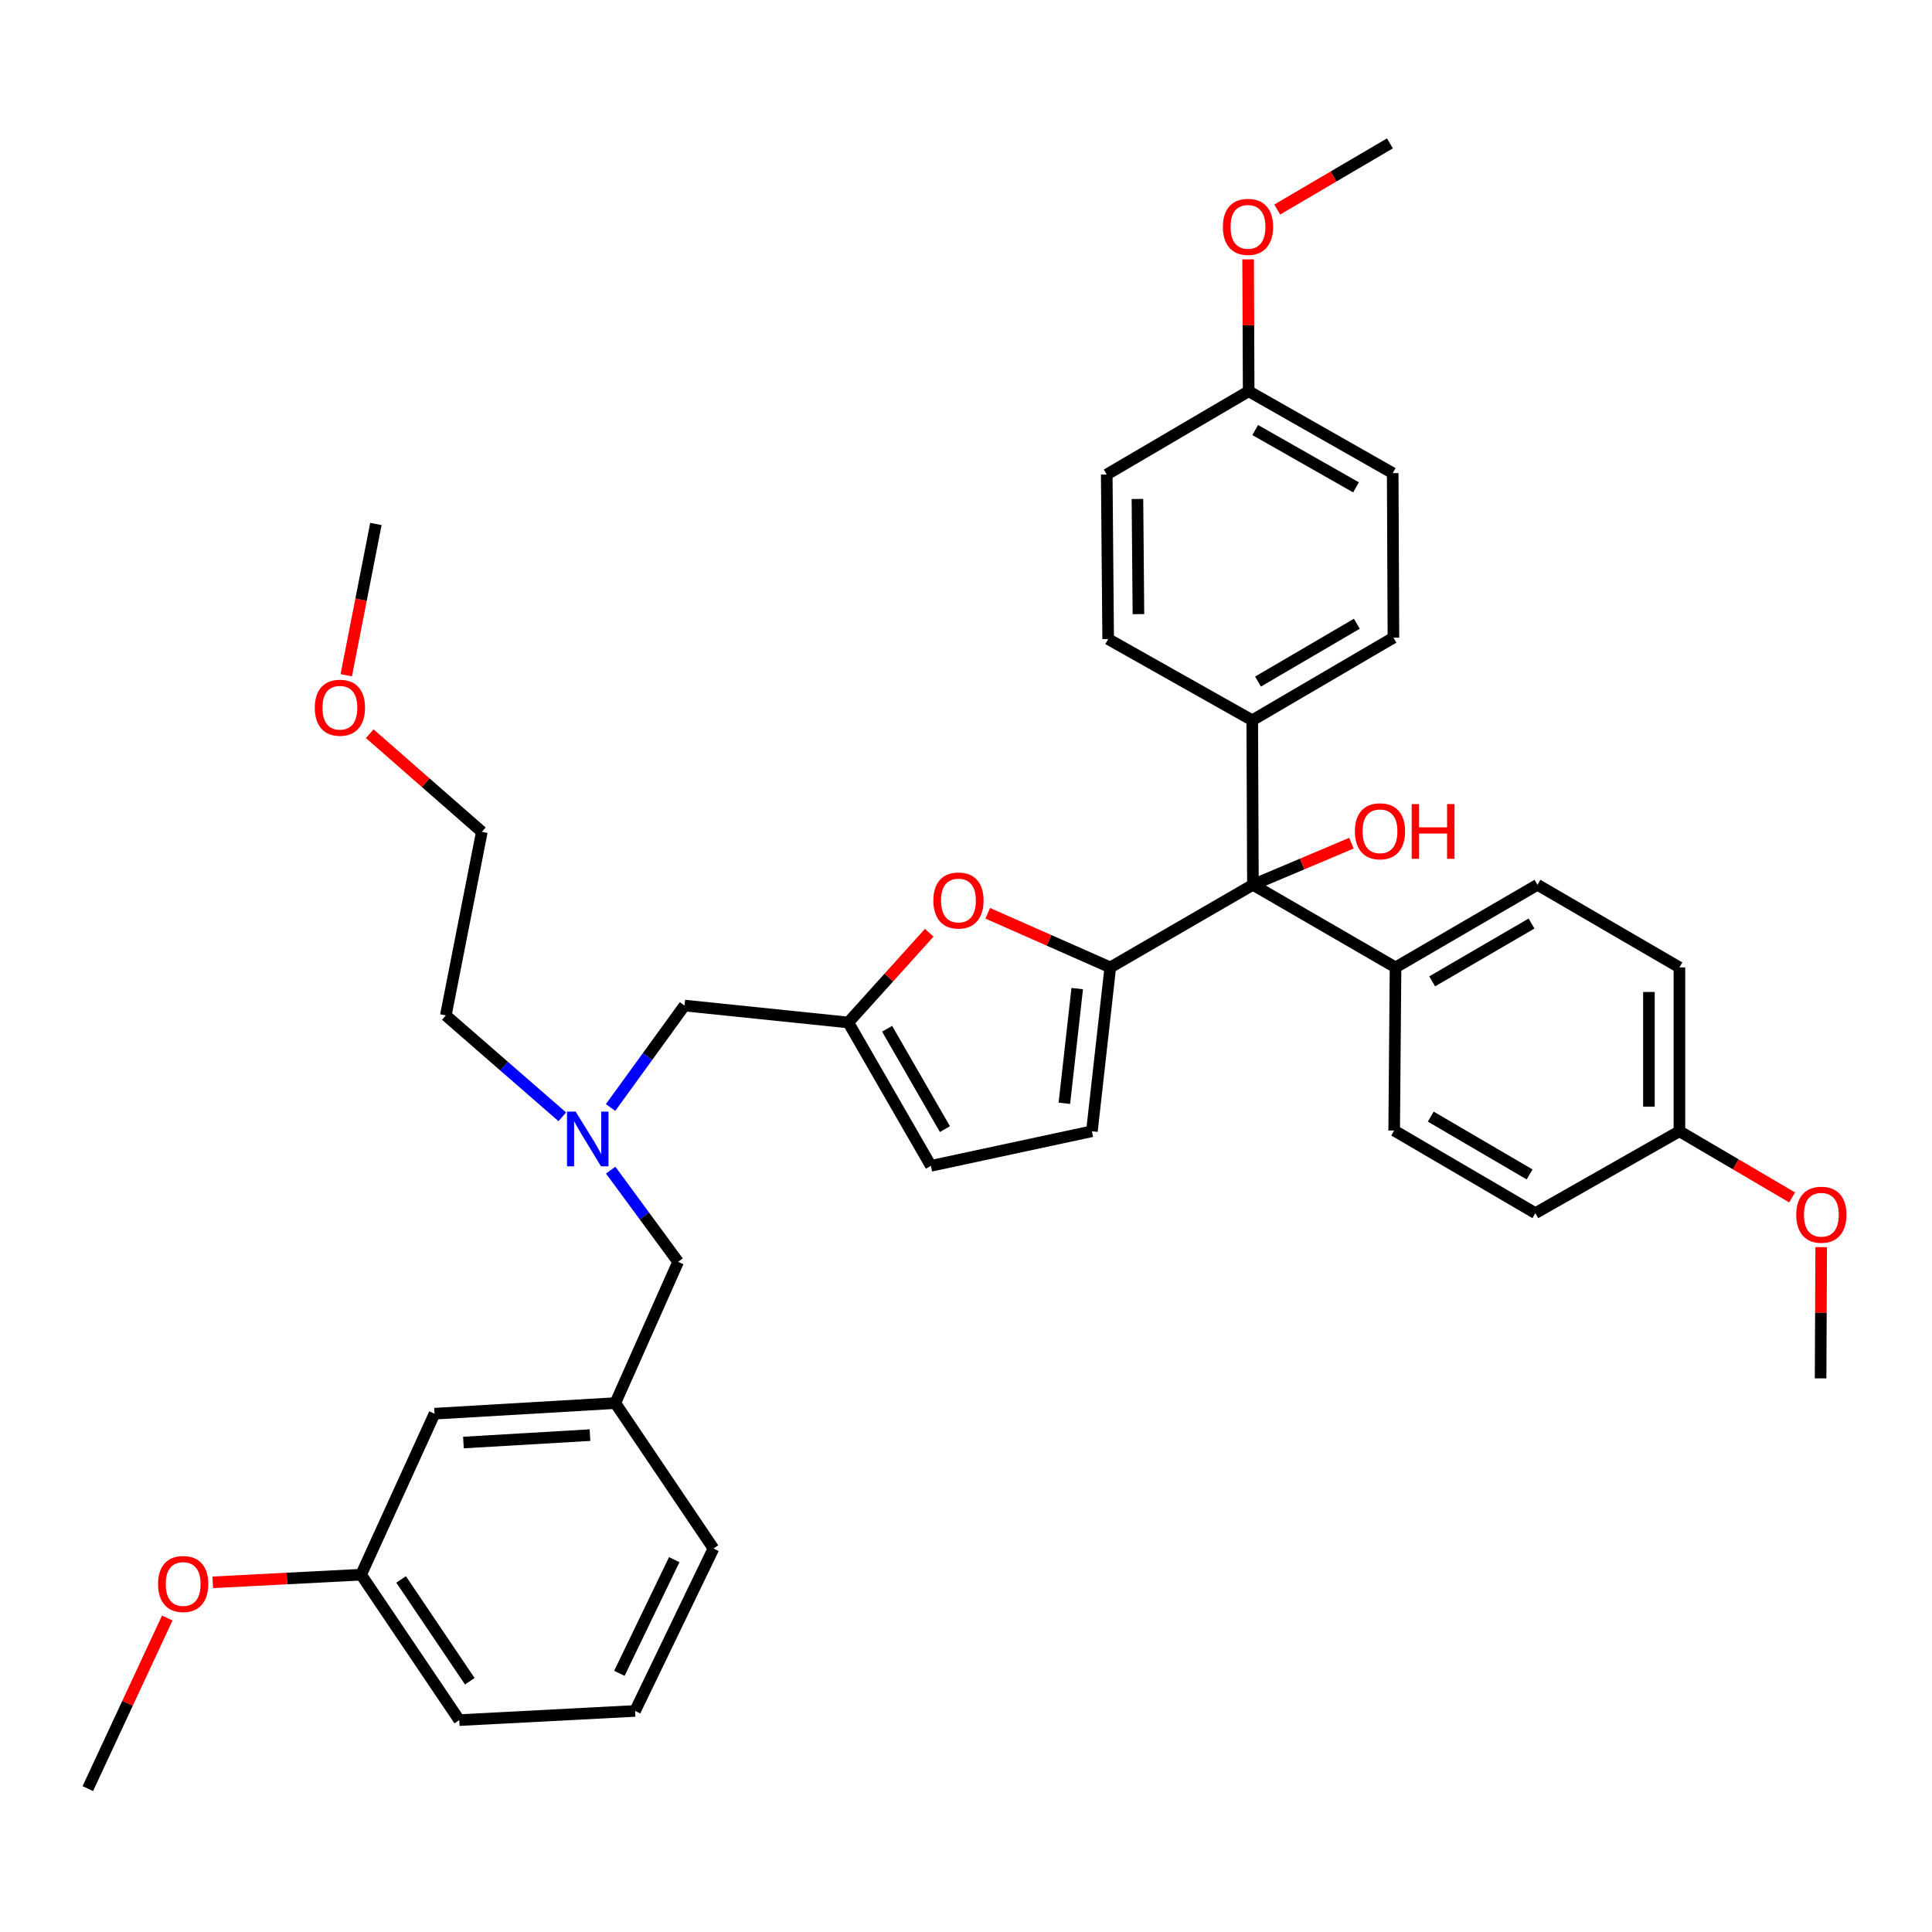 <?xml version='1.0' encoding='iso-8859-1'?>
<svg version='1.1' baseProfile='full'
              xmlns='http://www.w3.org/2000/svg'
                      xmlns:rdkit='http://www.rdkit.org/xml'
                      xmlns:xlink='http://www.w3.org/1999/xlink'
                  xml:space='preserve'
width='1000px' height='1000px' viewBox='0 0 1000 1000'>
<!-- END OF HEADER -->
<rect style='opacity:1.0;fill:#FFFFFF;stroke:none' width='1000' height='1000' x='0' y='0'> </rect>
<path class='bond-0' d='M 574.676,500.728 L 542.962,486.718' style='fill:none;fill-rule:evenodd;stroke:#000000;stroke-width:6px;stroke-linecap:butt;stroke-linejoin:miter;stroke-opacity:1' />
<path class='bond-0' d='M 542.962,486.718 L 511.247,472.708' style='fill:none;fill-rule:evenodd;stroke:#FF0000;stroke-width:6px;stroke-linecap:butt;stroke-linejoin:miter;stroke-opacity:1' />
<path class='bond-1' d='M 574.676,500.728 L 648.51,457.967' style='fill:none;fill-rule:evenodd;stroke:#000000;stroke-width:6px;stroke-linecap:butt;stroke-linejoin:miter;stroke-opacity:1' />
<path class='bond-2' d='M 574.676,500.728 L 565.172,585.538' style='fill:none;fill-rule:evenodd;stroke:#000000;stroke-width:6px;stroke-linecap:butt;stroke-linejoin:miter;stroke-opacity:1' />
<path class='bond-2' d='M 557.567,511.692 L 550.914,571.059' style='fill:none;fill-rule:evenodd;stroke:#000000;stroke-width:6px;stroke-linecap:butt;stroke-linejoin:miter;stroke-opacity:1' />
<path class='bond-3' d='M 480.971,482.787 L 460.023,506.009' style='fill:none;fill-rule:evenodd;stroke:#FF0000;stroke-width:6px;stroke-linecap:butt;stroke-linejoin:miter;stroke-opacity:1' />
<path class='bond-3' d='M 460.023,506.009 L 439.074,529.232' style='fill:none;fill-rule:evenodd;stroke:#000000;stroke-width:6px;stroke-linecap:butt;stroke-linejoin:miter;stroke-opacity:1' />
<path class='bond-5' d='M 648.51,457.967 L 648.159,372.815' style='fill:none;fill-rule:evenodd;stroke:#000000;stroke-width:6px;stroke-linecap:butt;stroke-linejoin:miter;stroke-opacity:1' />
<path class='bond-6' d='M 648.51,457.967 L 722.325,500.728' style='fill:none;fill-rule:evenodd;stroke:#000000;stroke-width:6px;stroke-linecap:butt;stroke-linejoin:miter;stroke-opacity:1' />
<path class='bond-15' d='M 648.51,457.967 L 674.005,447.201' style='fill:none;fill-rule:evenodd;stroke:#000000;stroke-width:6px;stroke-linecap:butt;stroke-linejoin:miter;stroke-opacity:1' />
<path class='bond-15' d='M 674.005,447.201 L 699.5,436.435' style='fill:none;fill-rule:evenodd;stroke:#FF0000;stroke-width:6px;stroke-linecap:butt;stroke-linejoin:miter;stroke-opacity:1' />
<path class='bond-4' d='M 565.172,585.538 L 481.835,603.442' style='fill:none;fill-rule:evenodd;stroke:#000000;stroke-width:6px;stroke-linecap:butt;stroke-linejoin:miter;stroke-opacity:1' />
<path class='bond-8' d='M 439.074,529.232 L 354.299,520.473' style='fill:none;fill-rule:evenodd;stroke:#000000;stroke-width:6px;stroke-linecap:butt;stroke-linejoin:miter;stroke-opacity:1' />
<path class='bond-37' d='M 439.074,529.232 L 481.835,603.442' style='fill:none;fill-rule:evenodd;stroke:#000000;stroke-width:6px;stroke-linecap:butt;stroke-linejoin:miter;stroke-opacity:1' />
<path class='bond-37' d='M 459.163,532.484 L 489.095,584.431' style='fill:none;fill-rule:evenodd;stroke:#000000;stroke-width:6px;stroke-linecap:butt;stroke-linejoin:miter;stroke-opacity:1' />
<path class='bond-10' d='M 648.159,372.815 L 721.238,330.055' style='fill:none;fill-rule:evenodd;stroke:#000000;stroke-width:6px;stroke-linecap:butt;stroke-linejoin:miter;stroke-opacity:1' />
<path class='bond-10' d='M 651.151,352.779 L 702.306,322.847' style='fill:none;fill-rule:evenodd;stroke:#000000;stroke-width:6px;stroke-linecap:butt;stroke-linejoin:miter;stroke-opacity:1' />
<path class='bond-11' d='M 648.159,372.815 L 573.58,330.782' style='fill:none;fill-rule:evenodd;stroke:#000000;stroke-width:6px;stroke-linecap:butt;stroke-linejoin:miter;stroke-opacity:1' />
<path class='bond-12' d='M 722.325,500.728 L 795.79,457.967' style='fill:none;fill-rule:evenodd;stroke:#000000;stroke-width:6px;stroke-linecap:butt;stroke-linejoin:miter;stroke-opacity:1' />
<path class='bond-12' d='M 741.284,507.953 L 792.71,478.021' style='fill:none;fill-rule:evenodd;stroke:#000000;stroke-width:6px;stroke-linecap:butt;stroke-linejoin:miter;stroke-opacity:1' />
<path class='bond-13' d='M 722.325,500.728 L 721.624,585.161' style='fill:none;fill-rule:evenodd;stroke:#000000;stroke-width:6px;stroke-linecap:butt;stroke-linejoin:miter;stroke-opacity:1' />
<path class='bond-7' d='M 316.033,573.235 L 335.166,546.854' style='fill:none;fill-rule:evenodd;stroke:#0000FF;stroke-width:6px;stroke-linecap:butt;stroke-linejoin:miter;stroke-opacity:1' />
<path class='bond-7' d='M 335.166,546.854 L 354.299,520.473' style='fill:none;fill-rule:evenodd;stroke:#000000;stroke-width:6px;stroke-linecap:butt;stroke-linejoin:miter;stroke-opacity:1' />
<path class='bond-14' d='M 316.085,605.661 L 333.544,629.395' style='fill:none;fill-rule:evenodd;stroke:#0000FF;stroke-width:6px;stroke-linecap:butt;stroke-linejoin:miter;stroke-opacity:1' />
<path class='bond-14' d='M 333.544,629.395 L 351.002,653.129' style='fill:none;fill-rule:evenodd;stroke:#000000;stroke-width:6px;stroke-linecap:butt;stroke-linejoin:miter;stroke-opacity:1' />
<path class='bond-29' d='M 291.042,578.06 L 260.897,551.822' style='fill:none;fill-rule:evenodd;stroke:#0000FF;stroke-width:6px;stroke-linecap:butt;stroke-linejoin:miter;stroke-opacity:1' />
<path class='bond-29' d='M 260.897,551.822 L 230.752,525.584' style='fill:none;fill-rule:evenodd;stroke:#000000;stroke-width:6px;stroke-linecap:butt;stroke-linejoin:miter;stroke-opacity:1' />
<path class='bond-9' d='M 318.482,726.243 L 351.002,653.129' style='fill:none;fill-rule:evenodd;stroke:#000000;stroke-width:6px;stroke-linecap:butt;stroke-linejoin:miter;stroke-opacity:1' />
<path class='bond-16' d='M 318.482,726.243 L 224.913,731.723' style='fill:none;fill-rule:evenodd;stroke:#000000;stroke-width:6px;stroke-linecap:butt;stroke-linejoin:miter;stroke-opacity:1' />
<path class='bond-16' d='M 305.37,742.82 L 239.871,746.656' style='fill:none;fill-rule:evenodd;stroke:#000000;stroke-width:6px;stroke-linecap:butt;stroke-linejoin:miter;stroke-opacity:1' />
<path class='bond-30' d='M 318.482,726.243 L 369.283,801.523' style='fill:none;fill-rule:evenodd;stroke:#000000;stroke-width:6px;stroke-linecap:butt;stroke-linejoin:miter;stroke-opacity:1' />
<path class='bond-20' d='M 721.238,330.055 L 720.861,244.893' style='fill:none;fill-rule:evenodd;stroke:#000000;stroke-width:6px;stroke-linecap:butt;stroke-linejoin:miter;stroke-opacity:1' />
<path class='bond-22' d='M 573.58,330.782 L 572.844,245.621' style='fill:none;fill-rule:evenodd;stroke:#000000;stroke-width:6px;stroke-linecap:butt;stroke-linejoin:miter;stroke-opacity:1' />
<path class='bond-22' d='M 589.251,317.872 L 588.736,258.259' style='fill:none;fill-rule:evenodd;stroke:#000000;stroke-width:6px;stroke-linecap:butt;stroke-linejoin:miter;stroke-opacity:1' />
<path class='bond-19' d='M 795.79,457.967 L 869.264,500.728' style='fill:none;fill-rule:evenodd;stroke:#000000;stroke-width:6px;stroke-linecap:butt;stroke-linejoin:miter;stroke-opacity:1' />
<path class='bond-21' d='M 721.624,585.161 L 794.703,627.922' style='fill:none;fill-rule:evenodd;stroke:#000000;stroke-width:6px;stroke-linecap:butt;stroke-linejoin:miter;stroke-opacity:1' />
<path class='bond-21' d='M 740.556,577.954 L 791.712,607.886' style='fill:none;fill-rule:evenodd;stroke:#000000;stroke-width:6px;stroke-linecap:butt;stroke-linejoin:miter;stroke-opacity:1' />
<path class='bond-23' d='M 224.913,731.723 L 186.905,815.052' style='fill:none;fill-rule:evenodd;stroke:#000000;stroke-width:6px;stroke-linecap:butt;stroke-linejoin:miter;stroke-opacity:1' />
<path class='bond-17' d='M 869.264,585.538 L 794.703,627.922' style='fill:none;fill-rule:evenodd;stroke:#000000;stroke-width:6px;stroke-linecap:butt;stroke-linejoin:miter;stroke-opacity:1' />
<path class='bond-25' d='M 869.264,585.538 L 898.432,602.658' style='fill:none;fill-rule:evenodd;stroke:#000000;stroke-width:6px;stroke-linecap:butt;stroke-linejoin:miter;stroke-opacity:1' />
<path class='bond-25' d='M 898.432,602.658 L 927.6,619.778' style='fill:none;fill-rule:evenodd;stroke:#FF0000;stroke-width:6px;stroke-linecap:butt;stroke-linejoin:miter;stroke-opacity:1' />
<path class='bond-38' d='M 869.264,585.538 L 869.264,500.728' style='fill:none;fill-rule:evenodd;stroke:#000000;stroke-width:6px;stroke-linecap:butt;stroke-linejoin:miter;stroke-opacity:1' />
<path class='bond-38' d='M 853.482,572.817 L 853.482,513.449' style='fill:none;fill-rule:evenodd;stroke:#000000;stroke-width:6px;stroke-linecap:butt;stroke-linejoin:miter;stroke-opacity:1' />
<path class='bond-18' d='M 646.309,202.501 L 720.861,244.893' style='fill:none;fill-rule:evenodd;stroke:#000000;stroke-width:6px;stroke-linecap:butt;stroke-linejoin:miter;stroke-opacity:1' />
<path class='bond-18' d='M 649.691,222.579 L 701.877,252.254' style='fill:none;fill-rule:evenodd;stroke:#000000;stroke-width:6px;stroke-linecap:butt;stroke-linejoin:miter;stroke-opacity:1' />
<path class='bond-24' d='M 646.309,202.501 L 646.168,168.365' style='fill:none;fill-rule:evenodd;stroke:#000000;stroke-width:6px;stroke-linecap:butt;stroke-linejoin:miter;stroke-opacity:1' />
<path class='bond-24' d='M 646.168,168.365 L 646.028,134.229' style='fill:none;fill-rule:evenodd;stroke:#FF0000;stroke-width:6px;stroke-linecap:butt;stroke-linejoin:miter;stroke-opacity:1' />
<path class='bond-39' d='M 646.309,202.501 L 572.844,245.621' style='fill:none;fill-rule:evenodd;stroke:#000000;stroke-width:6px;stroke-linecap:butt;stroke-linejoin:miter;stroke-opacity:1' />
<path class='bond-26' d='M 186.905,815.052 L 148.509,817.029' style='fill:none;fill-rule:evenodd;stroke:#000000;stroke-width:6px;stroke-linecap:butt;stroke-linejoin:miter;stroke-opacity:1' />
<path class='bond-26' d='M 148.509,817.029 L 110.114,819.007' style='fill:none;fill-rule:evenodd;stroke:#FF0000;stroke-width:6px;stroke-linecap:butt;stroke-linejoin:miter;stroke-opacity:1' />
<path class='bond-40' d='M 186.905,815.052 L 237.714,890.332' style='fill:none;fill-rule:evenodd;stroke:#000000;stroke-width:6px;stroke-linecap:butt;stroke-linejoin:miter;stroke-opacity:1' />
<path class='bond-40' d='M 207.607,817.515 L 243.174,870.211' style='fill:none;fill-rule:evenodd;stroke:#000000;stroke-width:6px;stroke-linecap:butt;stroke-linejoin:miter;stroke-opacity:1' />
<path class='bond-33' d='M 661.088,108.458 L 690.256,91.335' style='fill:none;fill-rule:evenodd;stroke:#FF0000;stroke-width:6px;stroke-linecap:butt;stroke-linejoin:miter;stroke-opacity:1' />
<path class='bond-33' d='M 690.256,91.335 L 719.423,74.211' style='fill:none;fill-rule:evenodd;stroke:#000000;stroke-width:6px;stroke-linecap:butt;stroke-linejoin:miter;stroke-opacity:1' />
<path class='bond-35' d='M 942.651,645.538 L 942.493,679.49' style='fill:none;fill-rule:evenodd;stroke:#FF0000;stroke-width:6px;stroke-linecap:butt;stroke-linejoin:miter;stroke-opacity:1' />
<path class='bond-35' d='M 942.493,679.49 L 942.335,713.442' style='fill:none;fill-rule:evenodd;stroke:#000000;stroke-width:6px;stroke-linecap:butt;stroke-linejoin:miter;stroke-opacity:1' />
<path class='bond-34' d='M 86.575,837.478 L 66.014,881.633' style='fill:none;fill-rule:evenodd;stroke:#FF0000;stroke-width:6px;stroke-linecap:butt;stroke-linejoin:miter;stroke-opacity:1' />
<path class='bond-34' d='M 66.014,881.633 L 45.455,925.789' style='fill:none;fill-rule:evenodd;stroke:#000000;stroke-width:6px;stroke-linecap:butt;stroke-linejoin:miter;stroke-opacity:1' />
<path class='bond-27' d='M 328.714,885.58 L 369.283,801.523' style='fill:none;fill-rule:evenodd;stroke:#000000;stroke-width:6px;stroke-linecap:butt;stroke-linejoin:miter;stroke-opacity:1' />
<path class='bond-27' d='M 320.587,866.111 L 348.984,807.272' style='fill:none;fill-rule:evenodd;stroke:#000000;stroke-width:6px;stroke-linecap:butt;stroke-linejoin:miter;stroke-opacity:1' />
<path class='bond-31' d='M 328.714,885.58 L 237.714,890.332' style='fill:none;fill-rule:evenodd;stroke:#000000;stroke-width:6px;stroke-linecap:butt;stroke-linejoin:miter;stroke-opacity:1' />
<path class='bond-28' d='M 191.377,379.758 L 220.389,405.159' style='fill:none;fill-rule:evenodd;stroke:#FF0000;stroke-width:6px;stroke-linecap:butt;stroke-linejoin:miter;stroke-opacity:1' />
<path class='bond-28' d='M 220.389,405.159 L 249.401,430.559' style='fill:none;fill-rule:evenodd;stroke:#000000;stroke-width:6px;stroke-linecap:butt;stroke-linejoin:miter;stroke-opacity:1' />
<path class='bond-36' d='M 179.218,349.498 L 186.893,310.352' style='fill:none;fill-rule:evenodd;stroke:#FF0000;stroke-width:6px;stroke-linecap:butt;stroke-linejoin:miter;stroke-opacity:1' />
<path class='bond-36' d='M 186.893,310.352 L 194.568,271.205' style='fill:none;fill-rule:evenodd;stroke:#000000;stroke-width:6px;stroke-linecap:butt;stroke-linejoin:miter;stroke-opacity:1' />
<path class='bond-32' d='M 230.752,525.584 L 249.401,430.559' style='fill:none;fill-rule:evenodd;stroke:#000000;stroke-width:6px;stroke-linecap:butt;stroke-linejoin:miter;stroke-opacity:1' />
<path  class='atom-1' d='M 483.1 466.096
Q 483.1 459.296, 486.46 455.496
Q 489.82 451.696, 496.1 451.696
Q 502.38 451.696, 505.74 455.496
Q 509.1 459.296, 509.1 466.096
Q 509.1 472.976, 505.7 476.896
Q 502.3 480.776, 496.1 480.776
Q 489.86 480.776, 486.46 476.896
Q 483.1 473.016, 483.1 466.096
M 496.1 477.576
Q 500.42 477.576, 502.74 474.696
Q 505.1 471.776, 505.1 466.096
Q 505.1 460.536, 502.74 457.736
Q 500.42 454.896, 496.1 454.896
Q 491.78 454.896, 489.42 457.696
Q 487.1 460.496, 487.1 466.096
Q 487.1 471.816, 489.42 474.696
Q 491.78 477.576, 496.1 477.576
' fill='#FF0000'/>
<path  class='atom-8' d='M 297.957 575.368
L 307.237 590.368
Q 308.157 591.848, 309.637 594.528
Q 311.117 597.208, 311.197 597.368
L 311.197 575.368
L 314.957 575.368
L 314.957 603.688
L 311.077 603.688
L 301.117 587.288
Q 299.957 585.368, 298.717 583.168
Q 297.517 580.968, 297.157 580.288
L 297.157 603.688
L 293.477 603.688
L 293.477 575.368
L 297.957 575.368
' fill='#0000FF'/>
<path  class='atom-16' d='M 701.285 430.271
Q 701.285 423.471, 704.645 419.671
Q 708.005 415.871, 714.285 415.871
Q 720.565 415.871, 723.925 419.671
Q 727.285 423.471, 727.285 430.271
Q 727.285 437.151, 723.885 441.071
Q 720.485 444.951, 714.285 444.951
Q 708.045 444.951, 704.645 441.071
Q 701.285 437.191, 701.285 430.271
M 714.285 441.751
Q 718.605 441.751, 720.925 438.871
Q 723.285 435.951, 723.285 430.271
Q 723.285 424.711, 720.925 421.911
Q 718.605 419.071, 714.285 419.071
Q 709.965 419.071, 707.605 421.871
Q 705.285 424.671, 705.285 430.271
Q 705.285 435.991, 707.605 438.871
Q 709.965 441.751, 714.285 441.751
' fill='#FF0000'/>
<path  class='atom-16' d='M 730.685 416.191
L 734.525 416.191
L 734.525 428.231
L 749.005 428.231
L 749.005 416.191
L 752.845 416.191
L 752.845 444.511
L 749.005 444.511
L 749.005 431.431
L 734.525 431.431
L 734.525 444.511
L 730.685 444.511
L 730.685 416.191
' fill='#FF0000'/>
<path  class='atom-25' d='M 632.958 117.42
Q 632.958 110.62, 636.318 106.82
Q 639.678 103.02, 645.958 103.02
Q 652.238 103.02, 655.598 106.82
Q 658.958 110.62, 658.958 117.42
Q 658.958 124.3, 655.558 128.22
Q 652.158 132.1, 645.958 132.1
Q 639.718 132.1, 636.318 128.22
Q 632.958 124.34, 632.958 117.42
M 645.958 128.9
Q 650.278 128.9, 652.598 126.02
Q 654.958 123.1, 654.958 117.42
Q 654.958 111.86, 652.598 109.06
Q 650.278 106.22, 645.958 106.22
Q 641.638 106.22, 639.278 109.02
Q 636.958 111.82, 636.958 117.42
Q 636.958 123.14, 639.278 126.02
Q 641.638 128.9, 645.958 128.9
' fill='#FF0000'/>
<path  class='atom-26' d='M 929.729 628.738
Q 929.729 621.938, 933.089 618.138
Q 936.449 614.338, 942.729 614.338
Q 949.009 614.338, 952.369 618.138
Q 955.729 621.938, 955.729 628.738
Q 955.729 635.618, 952.329 639.538
Q 948.929 643.418, 942.729 643.418
Q 936.489 643.418, 933.089 639.538
Q 929.729 635.658, 929.729 628.738
M 942.729 640.218
Q 947.049 640.218, 949.369 637.338
Q 951.729 634.418, 951.729 628.738
Q 951.729 623.178, 949.369 620.378
Q 947.049 617.538, 942.729 617.538
Q 938.409 617.538, 936.049 620.338
Q 933.729 623.138, 933.729 628.738
Q 933.729 634.458, 936.049 637.338
Q 938.409 640.218, 942.729 640.218
' fill='#FF0000'/>
<path  class='atom-27' d='M 81.808 819.875
Q 81.808 813.075, 85.168 809.275
Q 88.528 805.475, 94.808 805.475
Q 101.088 805.475, 104.448 809.275
Q 107.808 813.075, 107.808 819.875
Q 107.808 826.755, 104.408 830.675
Q 101.008 834.555, 94.808 834.555
Q 88.568 834.555, 85.168 830.675
Q 81.808 826.795, 81.808 819.875
M 94.808 831.355
Q 99.128 831.355, 101.448 828.475
Q 103.808 825.555, 103.808 819.875
Q 103.808 814.315, 101.448 811.515
Q 99.128 808.675, 94.808 808.675
Q 90.488 808.675, 88.128 811.475
Q 85.808 814.275, 85.808 819.875
Q 85.808 825.595, 88.128 828.475
Q 90.488 831.355, 94.808 831.355
' fill='#FF0000'/>
<path  class='atom-29' d='M 162.936 366.319
Q 162.936 359.519, 166.296 355.719
Q 169.656 351.919, 175.936 351.919
Q 182.216 351.919, 185.576 355.719
Q 188.936 359.519, 188.936 366.319
Q 188.936 373.199, 185.536 377.119
Q 182.136 380.999, 175.936 380.999
Q 169.696 380.999, 166.296 377.119
Q 162.936 373.239, 162.936 366.319
M 175.936 377.799
Q 180.256 377.799, 182.576 374.919
Q 184.936 371.999, 184.936 366.319
Q 184.936 360.759, 182.576 357.959
Q 180.256 355.119, 175.936 355.119
Q 171.616 355.119, 169.256 357.919
Q 166.936 360.719, 166.936 366.319
Q 166.936 372.039, 169.256 374.919
Q 171.616 377.799, 175.936 377.799
' fill='#FF0000'/>
</svg>
